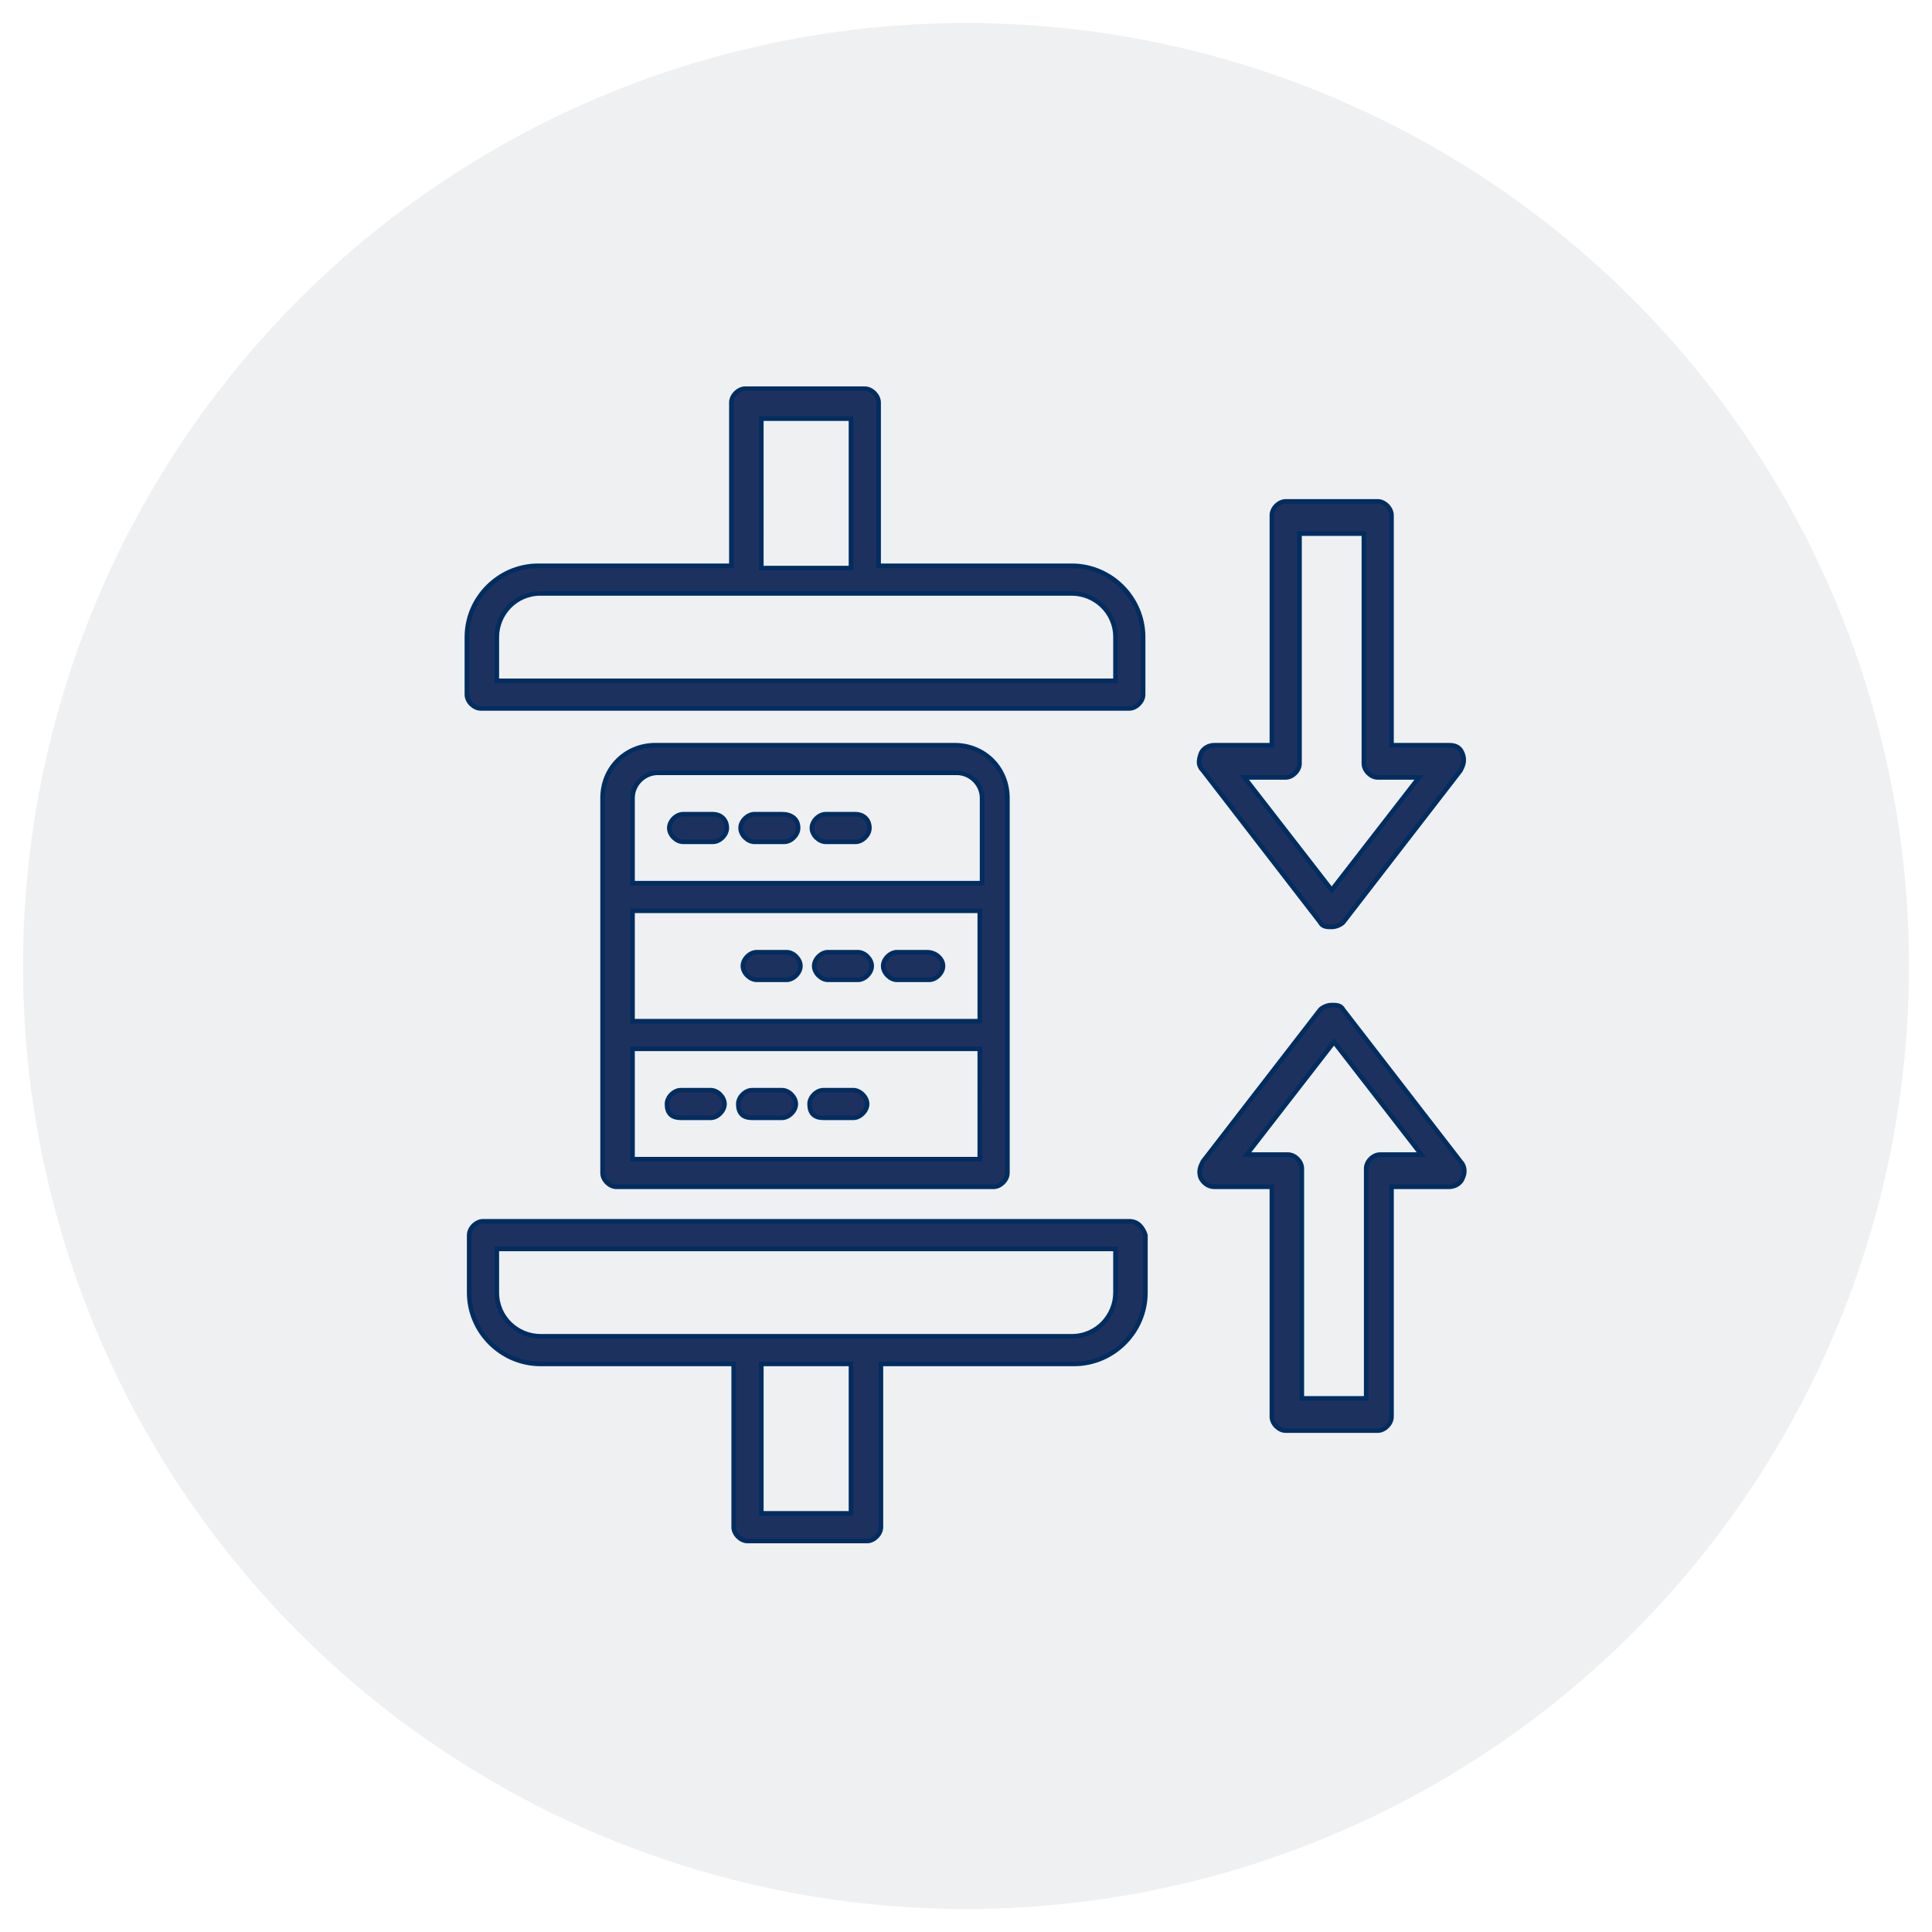 <?xml version="1.0" encoding="utf-8"?>
<!-- Generator: Adobe Illustrator 29.4.0, SVG Export Plug-In . SVG Version: 9.03 Build 0)  -->
<svg version="1.0" id="Layer_1" xmlns="http://www.w3.org/2000/svg" xmlns:xlink="http://www.w3.org/1999/xlink" x="0px" y="0px"
	 width="84px" height="84px" viewBox="0 0 84 84" style="enable-background:new 0 0 84 84;" xml:space="preserve">
<style type="text/css">
	.st0{fill:#D4EEFB;}
	.st1{fill:#D9E7F5;}
	.st2{fill:#FFEED6;}
	.st3{fill:#1D315F;}
	.st4{fill:#DAFAF4;}
	.st5{opacity:0.3;fill:#C9CBCF;enable-background:new    ;}
	.st6{fill:#FFEED5;enable-background:new    ;}
	.st7{fill:#DAE8F6;}
	.st8{fill:#D5F2FF;}
	.st9{fill:#DCF0EE;}
	.st10{fill:#1D315F;stroke:#012D61;stroke-width:0.2;stroke-miterlimit:10;}
	.st11{fill-rule:evenodd;clip-rule:evenodd;fill:#1D315F;}
</style>
<circle class="st5" cx="42" cy="42" r="41"/>
<path class="st10" d="M46.6,24.6h-8.4v-7.1c0-0.3-0.3-0.6-0.6-0.6h-5.2c-0.3,0-0.6,0.3-0.6,0.6v7.1h-8.4c-1.7,0-3.1,1.4-3.1,3.1v2.5
	c0,0.3,0.3,0.6,0.6,0.6h28.2c0.3,0,0.6-0.3,0.6-0.6v-2.5C49.7,26,48.3,24.6,46.6,24.6z M33.1,18.2H37v6.5h-3.9V18.2z M48.5,29.6
	H21.6v-1.9c0-1,0.8-1.9,1.9-1.9h23.1c1,0,1.9,0.8,1.9,1.9L48.5,29.6L48.5,29.6z M49.1,53.1H21c-0.3,0-0.6,0.3-0.6,0.6v2.5
	c0,1.7,1.4,3.1,3.1,3.1h8.4v7.1c0,0.3,0.3,0.6,0.6,0.6h5.2c0.3,0,0.6-0.3,0.6-0.6v-7.1h8.4c1.7,0,3.1-1.4,3.1-3.1v-2.5
	C49.7,53.4,49.5,53.1,49.1,53.1L49.1,53.1z M37,65.8h-3.9v-6.5H37V65.8z M48.5,56.2c0,1-0.8,1.9-1.9,1.9H23.5c-1,0-1.9-0.8-1.9-1.9
	v-1.9h26.9V56.2z M43.2,51.6c0.3,0,0.6-0.3,0.6-0.6v-6v-6v-4.3c0-1.3-1-2.3-2.3-2.3h-13c-1.3,0-2.3,1-2.3,2.3V39v6v6
	c0,0.3,0.3,0.6,0.6,0.6L43.2,51.6L43.2,51.6z M42.6,50.4H27.5v-4.8h15.1V50.4z M27.5,39.6h15.1v4.8H27.5V39.6z M27.5,34.7
	c0-0.6,0.5-1.1,1.1-1.1h13c0.6,0,1.1,0.5,1.1,1.1v3.7H27.5V34.7z M58.4,43.9c-0.1-0.2-0.3-0.2-0.5-0.2c-0.2,0-0.4,0.1-0.5,0.2
	l-5.1,6.6c-0.1,0.2-0.2,0.4-0.1,0.7c0.1,0.2,0.3,0.4,0.6,0.4h2.5v10c0,0.3,0.3,0.6,0.6,0.6h4c0.3,0,0.6-0.3,0.6-0.6v-10H63
	c0.2,0,0.5-0.1,0.6-0.4c0.1-0.2,0.1-0.5-0.1-0.7L58.4,43.9z M60,50.2c-0.3,0-0.6,0.3-0.6,0.6v10h-2.8v-10c0-0.3-0.3-0.6-0.6-0.6
	h-1.8l3.8-4.9l3.8,4.9H60z M57.4,40.1c0.1,0.2,0.3,0.2,0.5,0.2c0.2,0,0.4-0.1,0.5-0.2l5.1-6.6c0.1-0.2,0.2-0.4,0.1-0.7
	s-0.3-0.4-0.6-0.4h-2.5v-10c0-0.3-0.3-0.6-0.6-0.6h-4c-0.3,0-0.6,0.3-0.6,0.6v10h-2.5c-0.2,0-0.5,0.1-0.6,0.4s-0.1,0.5,0.1,0.7
	L57.4,40.1z M55.9,33.8c0.3,0,0.6-0.3,0.6-0.6v-10h2.8v10c0,0.3,0.3,0.6,0.6,0.6h1.8l-3.8,4.9l-3.8-4.9H55.9z M31.6,36
	c0,0.3-0.3,0.6-0.6,0.6h-1.3c-0.3,0-0.6-0.3-0.6-0.6s0.3-0.6,0.6-0.6h1.3C31.3,35.4,31.6,35.6,31.6,36z M34.7,36
	c0,0.3-0.3,0.6-0.6,0.6h-1.3c-0.3,0-0.6-0.3-0.6-0.6s0.3-0.6,0.6-0.6H34C34.4,35.4,34.7,35.6,34.7,36z M37.8,36
	c0,0.3-0.3,0.6-0.6,0.6h-1.3c-0.3,0-0.6-0.3-0.6-0.6s0.3-0.6,0.6-0.6h1.3C37.5,35.4,37.8,35.6,37.8,36z M34.8,42
	c0,0.3-0.3,0.6-0.6,0.6h-1.3c-0.3,0-0.6-0.3-0.6-0.6s0.3-0.6,0.6-0.6h1.3C34.5,41.4,34.8,41.7,34.8,42z M37.9,42
	c0,0.3-0.3,0.6-0.6,0.6h-1.3c-0.3,0-0.6-0.3-0.6-0.6s0.3-0.6,0.6-0.6h1.3C37.6,41.4,37.9,41.7,37.9,42z M41,42
	c0,0.3-0.3,0.6-0.6,0.6H39c-0.3,0-0.6-0.3-0.6-0.6s0.3-0.6,0.6-0.6h1.3C40.7,41.4,41,41.7,41,42z M29,48c0-0.3,0.3-0.6,0.6-0.6h1.3
	c0.3,0,0.6,0.3,0.6,0.6s-0.3,0.6-0.6,0.6h-1.3C29.2,48.6,29,48.4,29,48z M32.1,48c0-0.3,0.3-0.6,0.6-0.6H34c0.3,0,0.6,0.3,0.6,0.6
	s-0.3,0.6-0.6,0.6h-1.3C32.3,48.6,32.1,48.4,32.1,48z M35.2,48c0-0.3,0.3-0.6,0.6-0.6h1.3c0.3,0,0.6,0.3,0.6,0.6s-0.3,0.6-0.6,0.6
	h-1.3C35.4,48.6,35.2,48.4,35.2,48z"/>
</svg>
